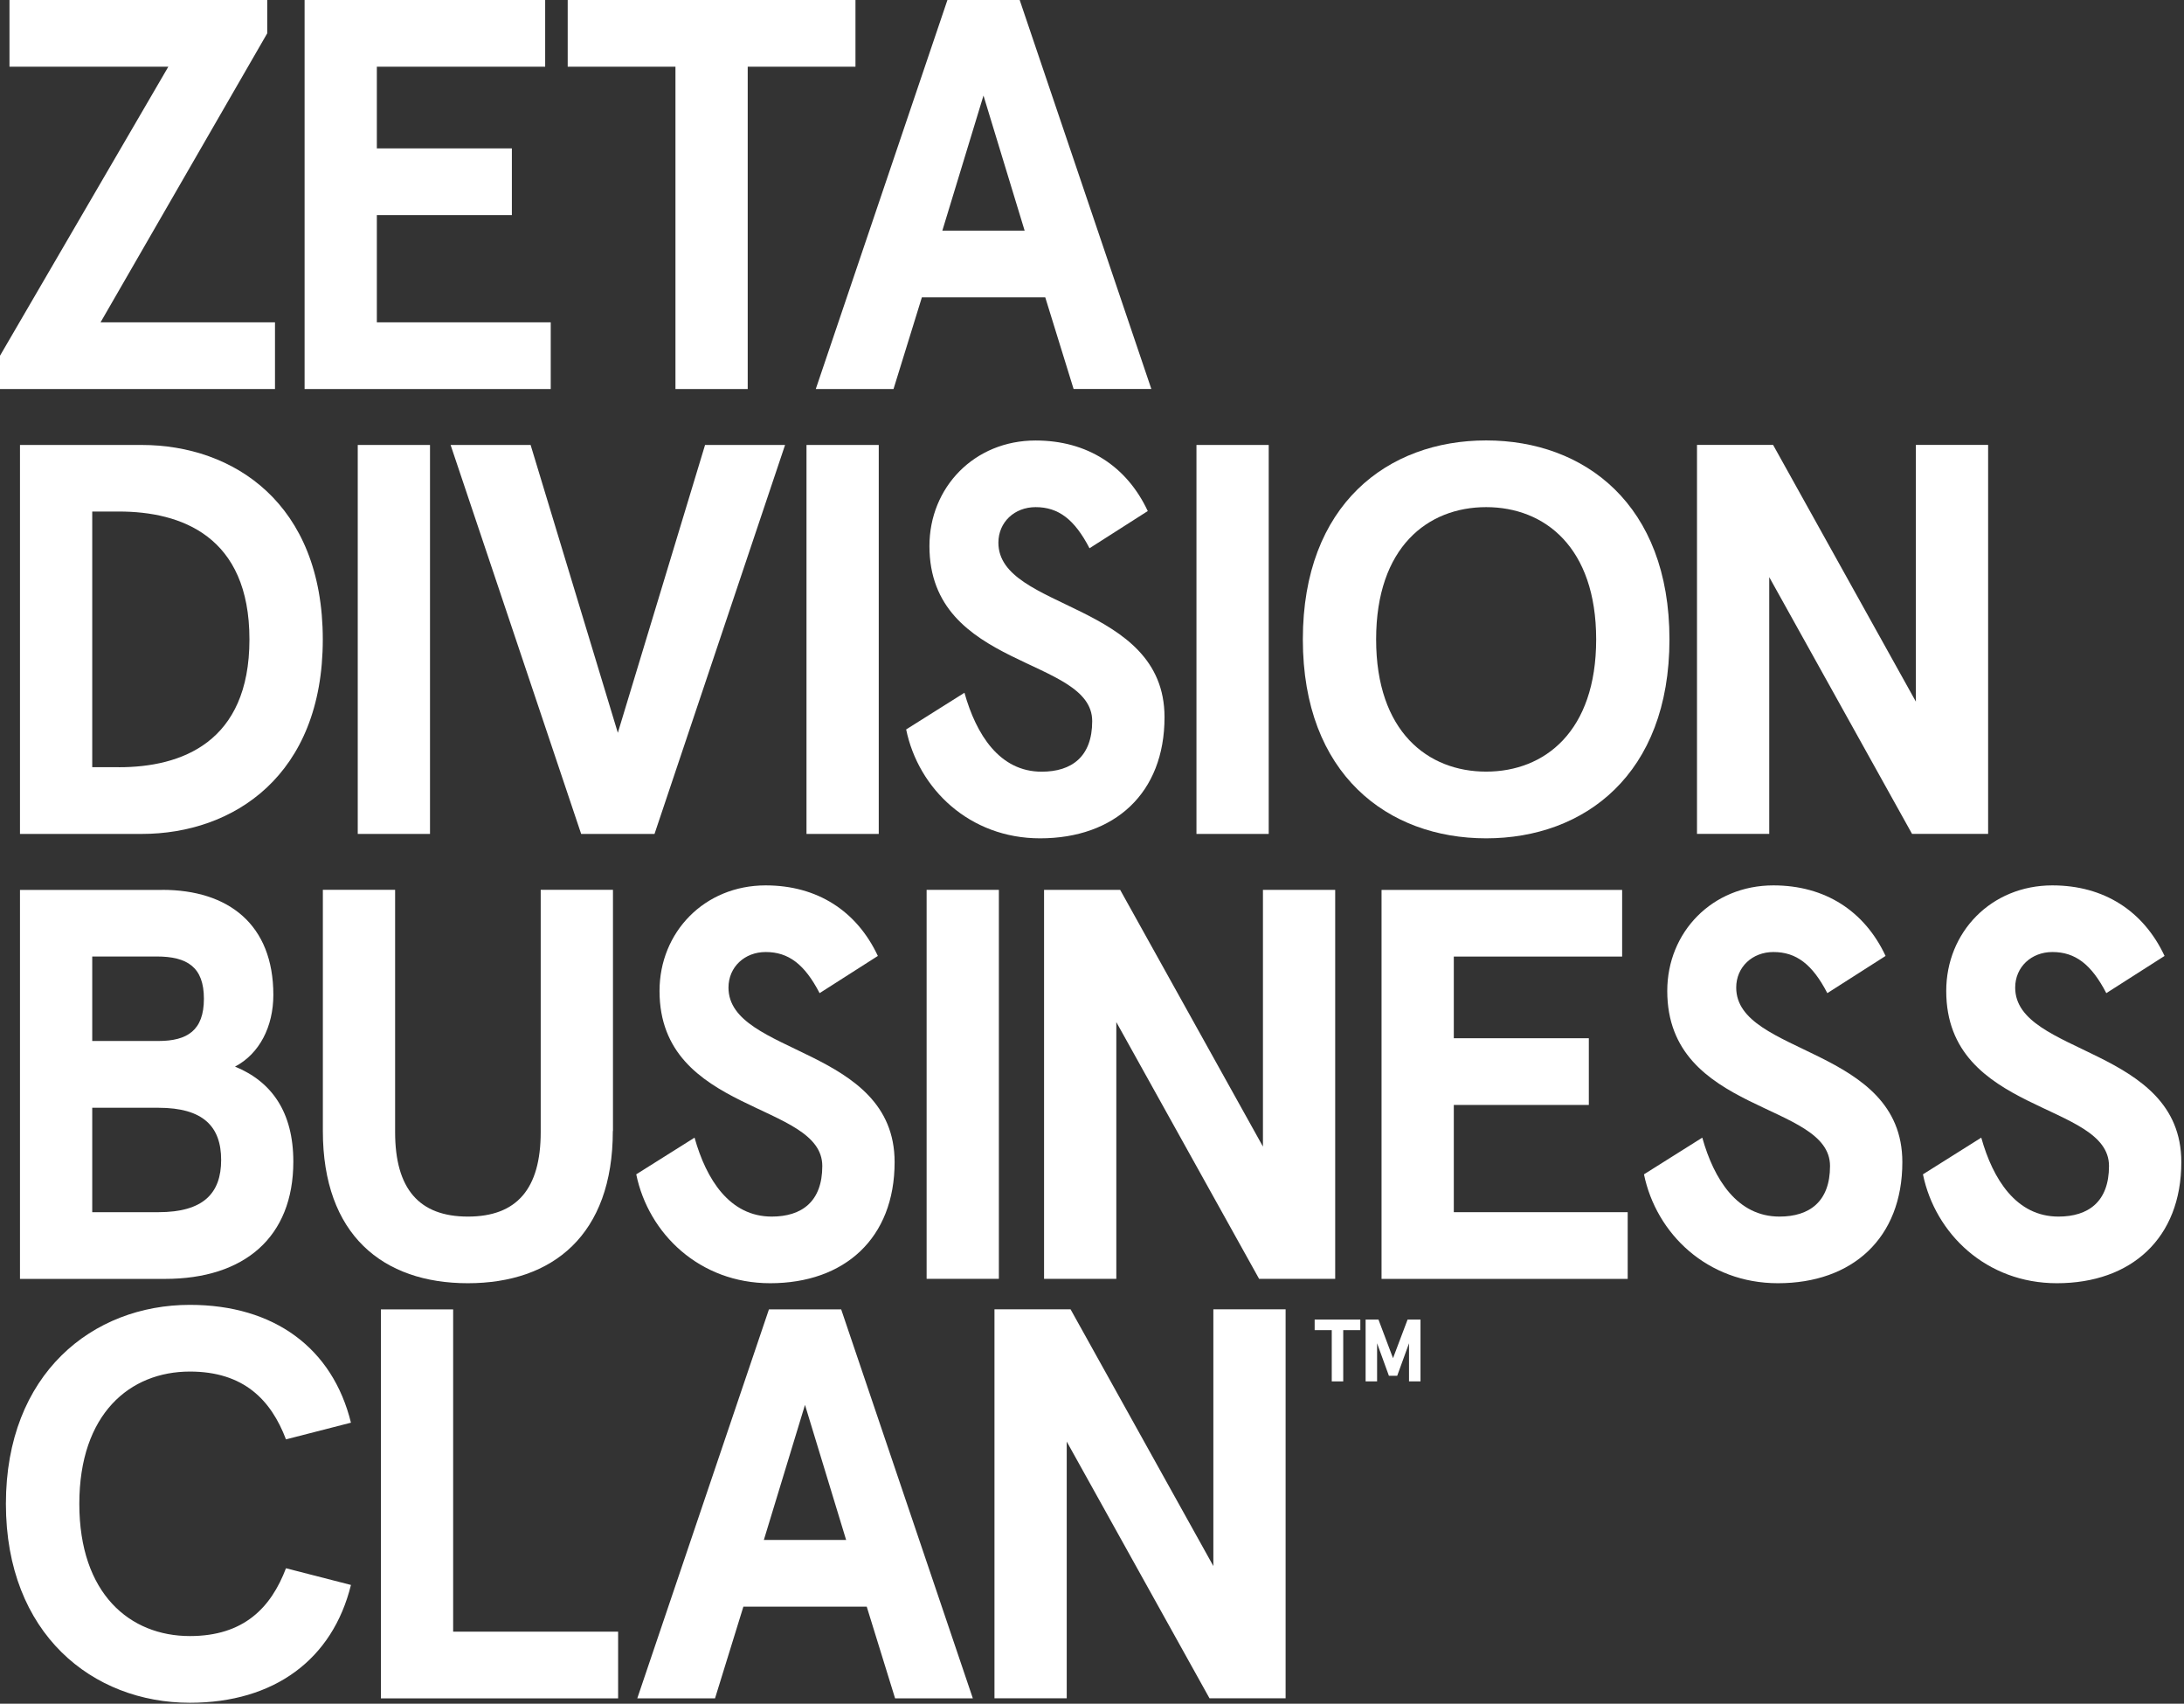 <svg width="318" height="248" viewBox="0 0 318 248" fill="none" xmlns="http://www.w3.org/2000/svg">
<rect x="0" y="0" width="318" height="248" fill="#333333" stroke="none"/>
<path d="M1.38 0H38.91V4.85L14.64 46.92H40.04V56.63H0V51.78L24.51 9.71H1.38V0Z" fill="white"/>
<path d="M79.38 0V9.71H54.87V21.6H74.53V31.31H54.87V46.92H80.19V56.63H44.35V0H79.38Z" fill="white"/>
<path d="M82.66 0H124.56V9.71H108.87V56.63H98.35V9.71H82.66V0Z" fill="white"/>
<path d="M152.19 43.28H134.23L130.1 56.63H118.78L137.95 0H148.47L167.64 56.62H156.32L152.19 43.27V43.28ZM137.22 33.57H149.19L143.2 13.91L137.21 33.57H137.22Z" fill="white"/>
<path d="M2.91 121.39V64.77H20.63C33.98 64.77 47 73.26 47 93.08C47 112.9 33.98 121.39 20.63 121.39H2.91ZM17.31 111.68C26.37 111.68 36.32 108.12 36.32 93.07C36.32 78.02 26.37 74.46 17.31 74.46H13.43V111.67H17.31V111.68Z" fill="white"/>
<path d="M62.61 121.39H52.09V64.77H62.61V121.39Z" fill="white"/>
<path d="M84.62 121.39L65.61 64.77H77.26L89.96 106.67L102.66 64.77H114.31L95.3 121.39H84.62Z" fill="white"/>
<path d="M127.95 121.39H117.43V64.77H127.95V121.39Z" fill="white"/>
<path d="M158.64 79.81C156.46 75.6 154.11 73.82 150.79 73.82C147.72 73.82 145.37 76 145.37 79C145.37 88.87 169.56 87.57 169.56 104.4C169.56 115.48 162.28 122.03 151.44 122.03C141.17 122.03 133.72 114.83 131.94 106.18L140.43 100.84C142.13 106.91 145.53 112.33 151.67 112.33C156.04 112.33 159.03 110.15 159.03 104.97C159.03 95.59 135.33 97.45 135.33 79.49C135.33 70.92 141.88 64.12 150.78 64.12C158.3 64.12 164.05 67.84 167.12 74.39L158.63 79.81H158.64Z" fill="white"/>
<path d="M184.73 121.39H174.21V64.77H184.73V121.39Z" fill="white"/>
<path d="M243.08 93.07C243.08 112.73 230.7 122.03 216.39 122.03C202.08 122.03 189.7 112.73 189.7 93.07C189.7 73.41 202.08 64.11 216.39 64.11C230.7 64.11 243.08 73.41 243.08 93.07ZM200.37 93.07C200.37 106.5 207.89 112.32 216.39 112.32C224.89 112.32 232.41 106.5 232.41 93.07C232.41 79.64 224.89 73.82 216.39 73.82C207.89 73.82 200.37 79.64 200.37 93.07Z" fill="white"/>
<path d="M289.48 64.76V121.38H278.4L257.61 84.01V121.38H247.09V64.76H258.17L278.96 102.13V64.76H289.48Z" fill="white"/>
<path d="M23.62 129.53C33.25 129.53 39.8 134.55 39.8 144.82C39.8 149.43 37.78 153.39 34.22 155.26C39.56 157.44 42.71 161.89 42.71 169.09C42.71 180.09 35.59 186.16 24.02 186.16H2.91V129.54H23.62V129.53ZM13.43 139.23V151.53H23.06C27.27 151.53 29.69 149.99 29.69 145.38C29.69 140.77 27.26 139.23 22.81 139.23H13.43ZM13.43 161.24V176.45H23.06C29.61 176.45 32.2 173.7 32.2 168.85C32.2 164 29.61 161.25 23.06 161.25H13.43V161.24Z" fill="white"/>
<path d="M89.23 164.63C89.23 179.76 80.49 186.79 68.12 186.79C55.75 186.79 47.01 179.75 47.01 164.63V129.52H57.53V164.79C57.53 173.04 61.01 177.09 68.13 177.09C75.25 177.09 78.73 173.05 78.73 164.79V129.52H89.25V164.63H89.23Z" fill="white"/>
<path d="M119.34 144.57C117.16 140.36 114.81 138.58 111.49 138.58C108.42 138.58 106.07 140.76 106.07 143.76C106.07 153.63 130.26 152.33 130.26 169.16C130.26 180.24 122.98 186.79 112.14 186.79C101.87 186.79 94.42 179.59 92.64 170.94L101.13 165.6C102.83 171.67 106.23 177.09 112.37 177.09C116.74 177.09 119.73 174.91 119.73 169.73C119.73 160.35 96.03 162.21 96.03 144.25C96.03 135.68 102.58 128.88 111.48 128.88C119 128.88 124.75 132.6 127.82 139.15L119.33 144.57H119.34Z" fill="white"/>
<path d="M145.44 186.15H134.92V129.53H145.44V186.15Z" fill="white"/>
<path d="M194.41 129.53V186.15H183.33L162.54 148.78V186.15H152.02V129.53H163.1L183.89 166.9V129.53H194.41Z" fill="white"/>
<path d="M236.19 129.53V139.24H211.68V151.13H231.34V160.84H211.68V176.45H237V186.16H201.16V129.54H236.19V129.53Z" fill="white"/>
<path d="M266.07 144.57C263.89 140.36 261.54 138.58 258.22 138.58C255.15 138.58 252.8 140.76 252.8 143.76C252.8 153.63 276.99 152.33 276.99 169.16C276.99 180.24 269.71 186.79 258.87 186.79C248.6 186.79 241.15 179.59 239.37 170.94L247.86 165.6C249.56 171.67 252.96 177.09 259.1 177.09C263.47 177.09 266.46 174.91 266.46 169.73C266.46 160.35 242.76 162.21 242.76 144.25C242.76 135.68 249.31 128.88 258.21 128.88C265.73 128.88 271.48 132.6 274.55 139.15L266.06 144.57H266.07Z" fill="white"/>
<path d="M306.69 144.57C304.51 140.36 302.16 138.58 298.84 138.58C295.77 138.58 293.42 140.76 293.42 143.76C293.42 153.63 317.61 152.33 317.61 169.16C317.61 180.24 310.33 186.79 299.49 186.79C289.22 186.79 281.77 179.59 279.99 170.94L288.48 165.6C290.18 171.67 293.58 177.09 299.72 177.09C304.09 177.09 307.08 174.91 307.08 169.73C307.08 160.35 283.38 162.21 283.38 144.25C283.38 135.68 289.93 128.88 298.83 128.88C306.35 128.88 312.1 132.6 315.17 139.15L306.68 144.57H306.69Z" fill="white"/>
<path d="M41.64 209.52C39.46 203.78 35.49 199.65 27.65 199.65C18.91 199.65 11.55 205.8 11.55 218.9C11.55 232 18.91 238.15 27.65 238.15C35.5 238.15 39.46 234.02 41.64 228.28L51.1 230.71C48.43 241.55 39.94 247.86 27.64 247.86C13.48 247.86 0.86 237.83 0.86 218.9C0.86 199.97 13.48 189.94 27.64 189.94C39.94 189.94 48.43 196.25 51.1 207.09L41.64 209.52Z" fill="white"/>
<path d="M65.98 190.59V237.51H90V247.22H55.46V190.6H65.98V190.59Z" fill="white"/>
<path d="M126.2 233.87H108.24L104.11 247.22H92.79L111.96 190.6H122.48L141.65 247.22H130.33L126.2 233.87ZM111.23 224.16H123.2L117.21 204.5L111.22 224.16H111.23Z" fill="white"/>
<path d="M187.19 190.59V247.21H176.11L155.32 209.84V247.21H144.8V190.59H155.88L176.67 227.96V190.59H187.19Z" fill="white"/>
<path d="M191.41 192.08H198.07V193.62H195.58V201.08H193.91V193.62H191.42V192.08H191.41Z" fill="white"/>
<path d="M198.83 192.08H200.71L202.83 197.7L204.95 192.08H206.83V201.08H205.16V195.53L203.44 200.26H202.23L200.51 195.53V201.08H198.84V192.08H198.83Z" fill="white"/>
</svg>
